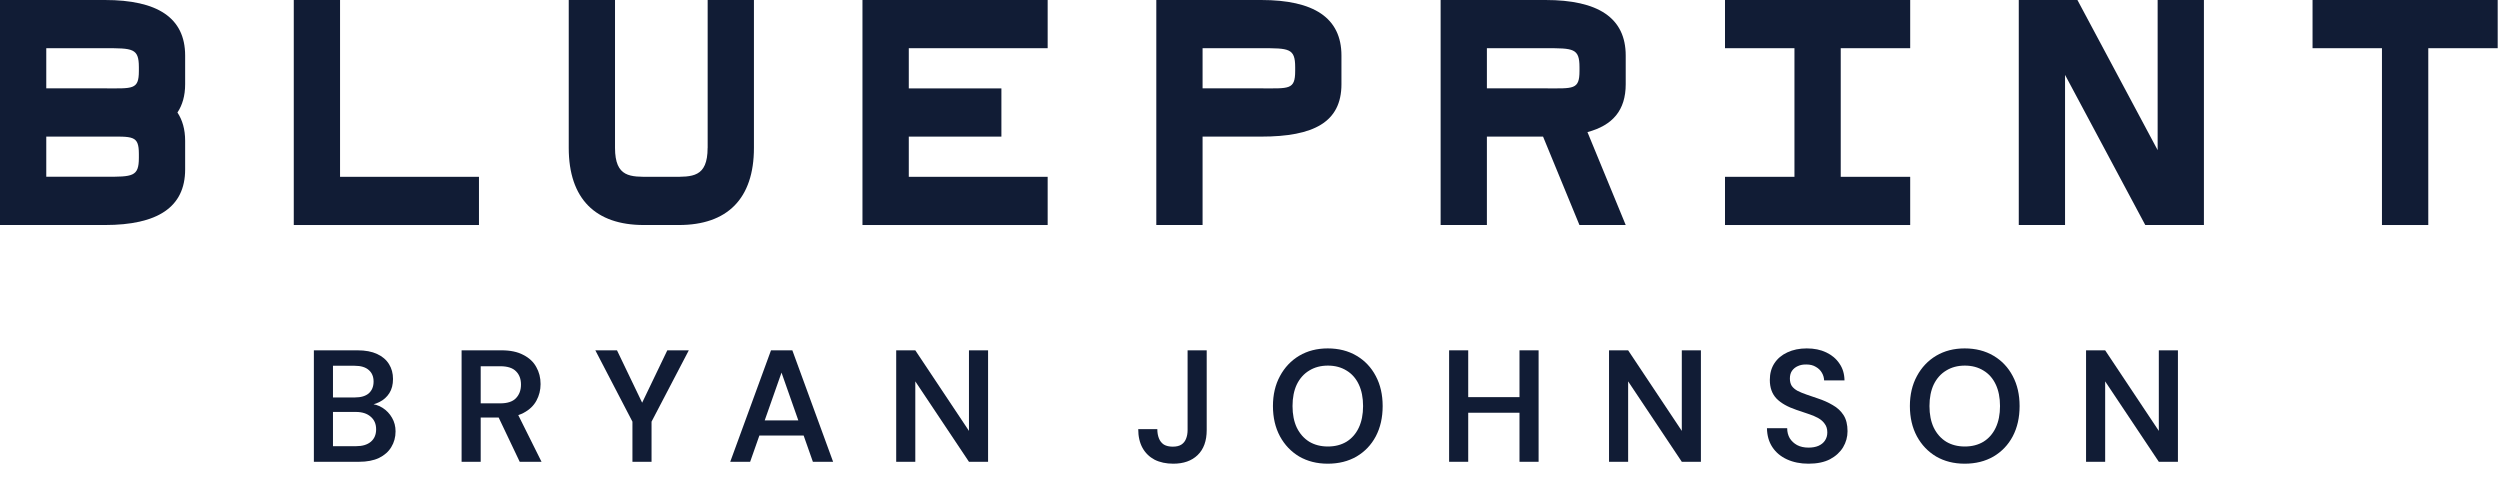 <svg width="314" height="60" viewBox="0 0 157 30" fill="none" xmlns="http://www.w3.org/2000/svg">
<path d="M21.355 0H18.449V14.131H30.079V11.104H21.355V0Z" fill="#111C35"/>
<path d="M79.204 0H72.616V14.131H75.522V8.579H79.204C82.5 8.579 84.243 7.672 84.243 5.288V3.491C84.243 1.11 82.497 0 79.204 0ZM81.337 4.46C81.337 5.651 80.95 5.549 79.204 5.549H75.522V3.027H79.204C80.95 3.027 81.337 3.027 81.337 4.217V4.46Z" fill="#111C35"/>
<path d="M135.5 9.428L130.462 0H126.779V14.131H129.685V4.703L134.723 14.131H138.406V0H135.5V9.428Z" fill="#111C35"/>
<path d="M44.438 9.286C44.438 11.163 43.449 11.104 42.209 11.104H40.853C39.613 11.104 38.623 11.166 38.623 9.286V0H35.717V9.286C35.717 12.498 37.404 14.131 40.428 14.131H42.637C45.661 14.131 47.347 12.495 47.347 9.286V0H44.441V9.286H44.438Z" fill="#111C35"/>
<path d="M97.06 0H90.471V14.131H93.377V8.579H96.904L99.189 14.131H102.095L99.692 8.296C101.28 7.871 102.095 6.924 102.095 5.288V3.491C102.095 1.11 100.35 0 97.057 0H97.06ZM99.192 4.46C99.192 5.651 98.805 5.549 97.06 5.549H93.377V3.027H97.06C98.805 3.027 99.192 3.027 99.192 4.217V4.46Z" fill="#111C35"/>
<path d="M145.228 0V3.027H149.587V14.131H152.496V3.027H156.855V0H145.228Z" fill="#111C35"/>
<path d="M6.589 0H0V14.131H6.589C9.885 14.131 11.627 13.021 11.627 10.64V8.843C11.627 8.118 11.453 7.53 11.143 7.066C11.453 6.601 11.627 6.017 11.627 5.288V3.491C11.627 1.11 9.882 0 6.589 0ZM8.721 9.911C8.721 11.101 8.334 11.101 6.589 11.101H2.906V8.579H6.589C8.334 8.579 8.721 8.477 8.721 9.668V9.911ZM8.721 4.46C8.721 5.651 8.334 5.549 6.589 5.549H2.906V3.027H6.589C8.334 3.027 8.721 3.027 8.721 4.217V4.46Z" fill="#111C35"/>
<path d="M54.163 14.131H65.793V11.104H57.072V8.579H62.888V5.552H57.072V3.027H65.793V0H54.163V14.131Z" fill="#111C35"/>
<path d="M108.33 3.027H112.692V11.104H108.33V14.131H119.96V11.104H115.598V3.027H119.96V0H108.33V3.027Z" fill="#111C35"/>
<path d="M131.004 29V22H132.204L135.574 27.06V22H136.774V29H135.574L132.204 23.95V29H131.004Z" fill="#111C35"/>
<path d="M123.381 29.12C122.708 29.12 122.111 28.97 121.591 28.67C121.078 28.363 120.675 27.94 120.381 27.4C120.088 26.853 119.941 26.22 119.941 25.5C119.941 24.787 120.088 24.16 120.381 23.62C120.675 23.073 121.078 22.647 121.591 22.34C122.111 22.033 122.708 21.88 123.381 21.88C124.068 21.88 124.671 22.033 125.191 22.34C125.711 22.647 126.115 23.073 126.401 23.62C126.688 24.16 126.831 24.787 126.831 25.5C126.831 26.22 126.688 26.853 126.401 27.4C126.115 27.94 125.711 28.363 125.191 28.67C124.671 28.97 124.068 29.12 123.381 29.12ZM123.391 28.04C123.838 28.04 124.228 27.94 124.561 27.74C124.895 27.533 125.151 27.24 125.331 26.86C125.511 26.48 125.601 26.027 125.601 25.5C125.601 24.973 125.511 24.52 125.331 24.14C125.151 23.76 124.895 23.47 124.561 23.27C124.228 23.063 123.838 22.96 123.391 22.96C122.945 22.96 122.555 23.063 122.221 23.27C121.888 23.47 121.628 23.76 121.441 24.14C121.261 24.52 121.171 24.973 121.171 25.5C121.171 26.027 121.261 26.48 121.441 26.86C121.628 27.24 121.888 27.533 122.221 27.74C122.555 27.94 122.945 28.04 123.391 28.04Z" fill="#111C35"/>
<path d="M113.575 29.12C113.068 29.12 112.618 29.03 112.225 28.85C111.832 28.67 111.525 28.413 111.305 28.08C111.085 27.747 110.972 27.35 110.965 26.89H112.235C112.235 27.123 112.288 27.333 112.395 27.52C112.508 27.7 112.662 27.843 112.855 27.95C113.055 28.057 113.295 28.11 113.575 28.11C113.815 28.11 114.022 28.073 114.195 28C114.375 27.92 114.512 27.81 114.605 27.67C114.705 27.523 114.755 27.353 114.755 27.16C114.755 26.94 114.702 26.76 114.595 26.62C114.495 26.473 114.355 26.35 114.175 26.25C113.995 26.15 113.788 26.063 113.555 25.99C113.322 25.91 113.075 25.827 112.815 25.74C112.262 25.553 111.845 25.317 111.565 25.03C111.285 24.737 111.145 24.347 111.145 23.86C111.145 23.453 111.242 23.103 111.435 22.81C111.628 22.517 111.898 22.29 112.245 22.13C112.598 21.963 113.005 21.88 113.465 21.88C113.932 21.88 114.338 21.963 114.685 22.13C115.038 22.297 115.315 22.53 115.515 22.83C115.722 23.123 115.828 23.477 115.835 23.89H114.555C114.548 23.717 114.502 23.557 114.415 23.41C114.328 23.257 114.202 23.133 114.035 23.04C113.875 22.94 113.678 22.89 113.445 22.89C113.245 22.883 113.065 22.917 112.905 22.99C112.752 23.057 112.628 23.157 112.535 23.29C112.448 23.417 112.405 23.577 112.405 23.77C112.405 23.957 112.445 24.113 112.525 24.24C112.612 24.36 112.735 24.463 112.895 24.55C113.055 24.63 113.242 24.707 113.455 24.78C113.668 24.853 113.902 24.933 114.155 25.02C114.502 25.133 114.815 25.273 115.095 25.44C115.382 25.6 115.608 25.81 115.775 26.07C115.942 26.33 116.025 26.667 116.025 27.08C116.025 27.44 115.932 27.777 115.745 28.09C115.558 28.397 115.285 28.647 114.925 28.84C114.565 29.027 114.115 29.12 113.575 29.12Z" fill="#111C35"/>
<path d="M101.047 29V22H102.247L105.617 27.06V22H106.817V29H105.617L102.247 23.95V29H101.047Z" fill="#111C35"/>
<path d="M95.424 29V22H96.624V29H95.424ZM91.004 29V22H92.204V29H91.004ZM92.024 25.92V24.94H95.654V25.92H92.024Z" fill="#111C35"/>
<path d="M83.381 29.12C82.708 29.12 82.111 28.97 81.591 28.67C81.078 28.363 80.675 27.94 80.381 27.4C80.088 26.853 79.941 26.22 79.941 25.5C79.941 24.787 80.088 24.16 80.381 23.62C80.675 23.073 81.078 22.647 81.591 22.34C82.111 22.033 82.708 21.88 83.381 21.88C84.068 21.88 84.671 22.033 85.191 22.34C85.711 22.647 86.115 23.073 86.401 23.62C86.688 24.16 86.831 24.787 86.831 25.5C86.831 26.22 86.688 26.853 86.401 27.4C86.115 27.94 85.711 28.363 85.191 28.67C84.671 28.97 84.068 29.12 83.381 29.12ZM83.391 28.04C83.838 28.04 84.228 27.94 84.561 27.74C84.895 27.533 85.151 27.24 85.331 26.86C85.511 26.48 85.601 26.027 85.601 25.5C85.601 24.973 85.511 24.52 85.331 24.14C85.151 23.76 84.895 23.47 84.561 23.27C84.228 23.063 83.838 22.96 83.391 22.96C82.945 22.96 82.555 23.063 82.221 23.27C81.888 23.47 81.628 23.76 81.441 24.14C81.261 24.52 81.171 24.973 81.171 25.5C81.171 26.027 81.261 26.48 81.441 26.86C81.628 27.24 81.888 27.533 82.221 27.74C82.555 27.94 82.945 28.04 83.391 28.04Z" fill="#111C35"/>
<path d="M73.68 29.12C73.234 29.12 72.844 29.037 72.51 28.87C72.184 28.697 71.93 28.45 71.751 28.13C71.57 27.803 71.481 27.41 71.481 26.95H72.68C72.68 27.17 72.714 27.363 72.781 27.53C72.847 27.697 72.951 27.827 73.091 27.92C73.237 28.007 73.424 28.05 73.65 28.05C73.877 28.05 74.057 28.007 74.191 27.92C74.324 27.833 74.421 27.713 74.481 27.56C74.547 27.4 74.581 27.217 74.581 27.01V22H75.781V27.01C75.781 27.69 75.591 28.213 75.21 28.58C74.837 28.94 74.327 29.12 73.68 29.12Z" fill="#111C35"/>
<path d="M56.281 29V22H57.481L60.851 27.06V22H62.051V29H60.851L57.481 23.95V29H56.281Z" fill="#111C35"/>
<path d="M45.859 29L48.419 22H49.759L52.319 29H51.049L49.079 23.4L47.109 29H45.859ZM46.999 27.35L47.319 26.4H50.769L51.089 27.35H46.999Z" fill="#111C35"/>
<path d="M39.717 29V26.48L37.387 22H38.747L40.457 25.56H40.197L41.907 22H43.257L40.917 26.48V29H39.717Z" fill="#111C35"/>
<path d="M28.988 29V22H31.498C32.052 22 32.508 22.097 32.868 22.29C33.235 22.477 33.505 22.73 33.678 23.05C33.858 23.363 33.948 23.72 33.948 24.12C33.948 24.493 33.862 24.84 33.688 25.16C33.515 25.48 33.245 25.737 32.878 25.93C32.512 26.123 32.042 26.22 31.468 26.22H30.188V29H28.988ZM32.638 29L31.168 25.91H32.468L34.008 29H32.638ZM30.188 25.33H31.418C31.865 25.33 32.192 25.223 32.398 25.01C32.612 24.79 32.718 24.503 32.718 24.15C32.718 23.803 32.615 23.527 32.408 23.32C32.202 23.107 31.872 23 31.418 23H30.188V25.33Z" fill="#111C35"/>
<path d="M19.711 29V22H22.451C22.944 22 23.354 22.077 23.681 22.23C24.014 22.383 24.264 22.597 24.431 22.87C24.598 23.137 24.681 23.447 24.681 23.8C24.681 24.153 24.604 24.45 24.451 24.69C24.298 24.93 24.094 25.113 23.841 25.24C23.594 25.367 23.324 25.443 23.031 25.47L23.181 25.36C23.494 25.367 23.774 25.45 24.021 25.61C24.274 25.77 24.474 25.98 24.621 26.24C24.768 26.493 24.841 26.777 24.841 27.09C24.841 27.457 24.751 27.787 24.571 28.08C24.398 28.367 24.141 28.593 23.801 28.76C23.461 28.92 23.044 29 22.551 29H19.711ZM20.911 28.02H22.371C22.764 28.02 23.071 27.927 23.291 27.74C23.511 27.553 23.621 27.293 23.621 26.96C23.621 26.627 23.508 26.363 23.281 26.17C23.054 25.97 22.744 25.87 22.351 25.87H20.911V28.02ZM20.911 24.96H22.281C22.668 24.96 22.961 24.873 23.161 24.7C23.361 24.52 23.461 24.273 23.461 23.96C23.461 23.653 23.361 23.413 23.161 23.24C22.961 23.06 22.664 22.97 22.271 22.97H20.911V24.96Z" fill="#111C35"/>
</svg>
